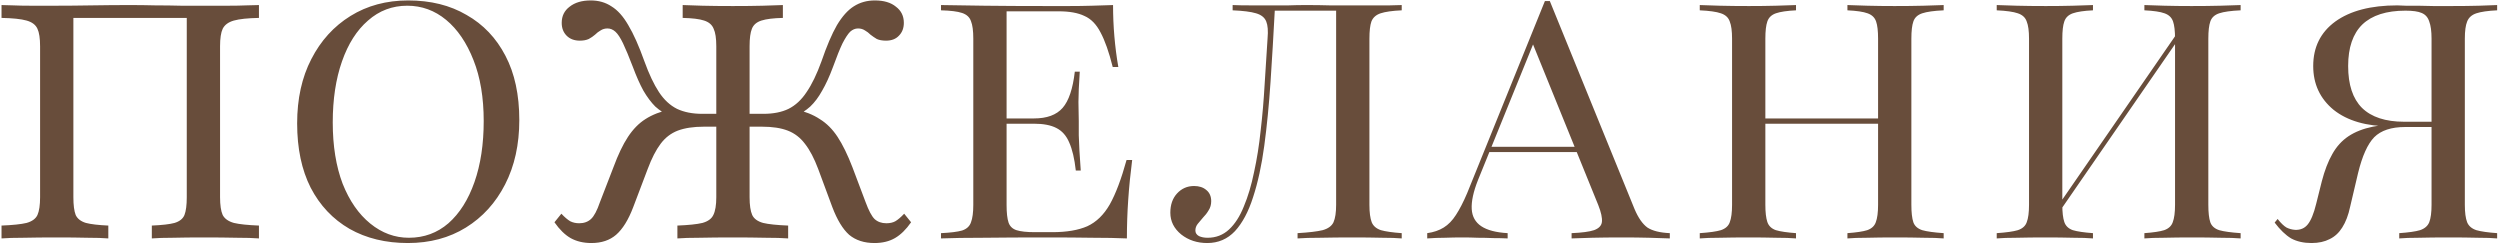 <?xml version="1.0" encoding="UTF-8"?> <svg xmlns="http://www.w3.org/2000/svg" width="367" height="36" viewBox="0 0 367 36" fill="none"><path d="M0.224 35V33.113C1.869 33.048 3.095 32.919 3.901 32.726C4.707 32.5 5.24 32.113 5.498 31.564C5.756 30.984 5.885 30.113 5.885 28.952V6.79C5.885 5.629 5.756 4.774 5.498 4.226C5.24 3.645 4.707 3.242 3.901 3.016C3.095 2.79 1.869 2.661 0.224 2.629V0.742C0.707 0.742 1.288 0.758 1.965 0.79C2.675 0.823 3.53 0.839 4.53 0.839C5.562 0.839 6.772 0.839 8.159 0.839C9.804 0.839 11.578 0.823 13.482 0.79C15.385 0.758 17.256 0.742 19.095 0.742C20.32 0.742 21.562 0.758 22.82 0.79C24.111 0.79 25.369 0.806 26.595 0.839C27.853 0.839 29.014 0.839 30.078 0.839C31.369 0.839 32.514 0.839 33.514 0.839C34.514 0.839 35.385 0.823 36.127 0.79C36.869 0.758 37.498 0.742 38.014 0.742V2.629C36.369 2.661 35.143 2.79 34.336 3.016C33.53 3.242 32.982 3.645 32.691 4.226C32.433 4.774 32.304 5.629 32.304 6.79V28.952C32.304 30.113 32.433 30.984 32.691 31.564C32.982 32.113 33.53 32.5 34.336 32.726C35.143 32.919 36.369 33.048 38.014 33.113V35C37.207 34.935 36.111 34.903 34.724 34.903C33.336 34.871 31.707 34.855 29.836 34.855C28.191 34.855 26.724 34.871 25.433 34.903C24.143 34.903 23.095 34.935 22.288 35V33.113C23.804 33.048 24.917 32.919 25.627 32.726C26.369 32.5 26.853 32.113 27.078 31.564C27.304 30.984 27.417 30.113 27.417 28.952V2.435L27.804 2.629H10.433L10.772 2.435V28.952C10.772 30.113 10.885 30.984 11.111 31.564C11.369 32.113 11.869 32.5 12.611 32.726C13.353 32.919 14.449 33.048 15.901 33.113V35C15.127 34.935 14.095 34.903 12.804 34.903C11.514 34.871 10.046 34.855 8.401 34.855C6.53 34.855 4.901 34.871 3.514 34.903C2.127 34.903 1.03 34.935 0.224 35ZM59.879 35.677C56.621 35.677 53.766 34.984 51.315 33.597C48.863 32.177 46.96 30.161 45.605 27.548C44.282 24.936 43.621 21.79 43.621 18.113C43.621 14.5 44.315 11.355 45.702 8.677C47.089 5.968 49.008 3.855 51.46 2.339C53.911 0.823 56.734 0.065 59.928 0.065C63.218 0.065 66.073 0.774 68.492 2.194C70.944 3.581 72.847 5.581 74.202 8.194C75.557 10.774 76.234 13.919 76.234 17.629C76.234 21.21 75.54 24.355 74.153 27.064C72.766 29.774 70.847 31.887 68.395 33.403C65.944 34.919 63.105 35.677 59.879 35.677ZM60.024 34.903C62.25 34.903 64.186 34.194 65.831 32.774C67.476 31.323 68.75 29.306 69.653 26.726C70.557 24.145 71.008 21.161 71.008 17.774C71.008 14.323 70.508 11.339 69.508 8.823C68.508 6.274 67.169 4.306 65.492 2.919C63.815 1.532 61.911 0.839 59.782 0.839C57.589 0.839 55.669 1.565 54.024 3.016C52.379 4.435 51.105 6.435 50.202 9.016C49.298 11.597 48.847 14.581 48.847 17.968C48.847 21.419 49.331 24.419 50.298 26.968C51.298 29.484 52.653 31.436 54.363 32.823C56.073 34.21 57.96 34.903 60.024 34.903ZM128.378 35.677C126.862 35.677 125.62 35.274 124.652 34.468C123.717 33.629 122.894 32.274 122.184 30.403L120.104 24.79C119.523 23.242 118.878 22.016 118.168 21.113C117.491 20.21 116.652 19.564 115.652 19.177C114.652 18.79 113.394 18.597 111.878 18.597H108.975V16.71H112.071C113.523 16.71 114.749 16.468 115.749 15.984C116.781 15.468 117.668 14.645 118.41 13.516C119.184 12.387 119.91 10.887 120.588 9.016C121.362 6.758 122.12 4.984 122.862 3.694C123.636 2.403 124.459 1.484 125.33 0.935C126.233 0.355 127.265 0.065 128.426 0.065C129.749 0.065 130.781 0.371 131.523 0.984C132.297 1.565 132.684 2.355 132.684 3.355C132.684 4.129 132.442 4.758 131.959 5.242C131.507 5.726 130.878 5.968 130.071 5.968C129.523 5.968 129.071 5.887 128.717 5.726C128.394 5.532 128.088 5.323 127.797 5.097C127.539 4.839 127.265 4.629 126.975 4.468C126.684 4.274 126.346 4.177 125.959 4.177C125.539 4.177 125.152 4.339 124.797 4.661C124.475 4.984 124.104 5.548 123.684 6.355C123.297 7.161 122.83 8.323 122.281 9.839C121.765 11.226 121.233 12.387 120.684 13.323C120.168 14.258 119.588 15.032 118.942 15.645C118.297 16.226 117.571 16.694 116.765 17.048L116.717 16.032C118.168 16.355 119.378 16.839 120.346 17.484C121.346 18.097 122.217 18.968 122.959 20.097C123.7 21.226 124.426 22.71 125.136 24.548L127.071 29.677C127.523 30.903 127.959 31.726 128.378 32.145C128.83 32.565 129.41 32.774 130.12 32.774C130.636 32.774 131.071 32.677 131.426 32.484C131.813 32.258 132.249 31.887 132.733 31.371L133.749 32.629C133.007 33.694 132.217 34.468 131.378 34.952C130.539 35.435 129.539 35.677 128.378 35.677ZM86.813 35.677C85.652 35.677 84.636 35.435 83.765 34.952C82.926 34.468 82.136 33.694 81.394 32.629L82.41 31.371C82.894 31.887 83.329 32.258 83.717 32.484C84.104 32.677 84.539 32.774 85.023 32.774C85.733 32.774 86.313 32.565 86.765 32.145C87.217 31.726 87.652 30.903 88.071 29.677L90.055 24.548C90.733 22.71 91.442 21.226 92.184 20.097C92.926 18.968 93.781 18.097 94.749 17.484C95.749 16.839 96.991 16.355 98.475 16.032L98.378 17.048C97.571 16.694 96.846 16.226 96.201 15.645C95.588 15.032 95.007 14.258 94.459 13.323C93.942 12.387 93.426 11.226 92.91 9.839C92.329 8.323 91.846 7.161 91.459 6.355C91.071 5.548 90.701 4.984 90.346 4.661C89.991 4.339 89.604 4.177 89.184 4.177C88.797 4.177 88.459 4.274 88.168 4.468C87.878 4.629 87.604 4.839 87.346 5.097C87.088 5.323 86.781 5.532 86.426 5.726C86.071 5.887 85.636 5.968 85.12 5.968C84.313 5.968 83.668 5.726 83.184 5.242C82.701 4.758 82.459 4.129 82.459 3.355C82.459 2.355 82.846 1.565 83.62 0.984C84.394 0.371 85.426 0.065 86.717 0.065C87.878 0.065 88.894 0.355 89.765 0.935C90.668 1.484 91.491 2.403 92.233 3.694C93.007 4.984 93.797 6.758 94.604 9.016C95.281 10.887 95.991 12.387 96.733 13.516C97.475 14.645 98.362 15.468 99.394 15.984C100.426 16.468 101.652 16.71 103.071 16.71H106.168V18.597H103.313C101.797 18.597 100.523 18.79 99.491 19.177C98.491 19.564 97.652 20.21 96.975 21.113C96.297 22.016 95.668 23.242 95.088 24.79L92.959 30.403C92.249 32.274 91.41 33.629 90.442 34.468C89.507 35.274 88.297 35.677 86.813 35.677ZM99.442 35V33.113C101.088 33.048 102.313 32.919 103.12 32.726C103.926 32.5 104.459 32.113 104.717 31.564C105.007 30.984 105.152 30.113 105.152 28.952V6.79C105.152 5.629 105.023 4.774 104.765 4.226C104.539 3.645 104.071 3.242 103.362 3.016C102.684 2.79 101.636 2.661 100.217 2.629V0.742C100.926 0.774 101.894 0.806 103.12 0.839C104.378 0.871 105.862 0.887 107.571 0.887C109.281 0.887 110.749 0.871 111.975 0.839C113.233 0.806 114.217 0.774 114.926 0.742V2.629C113.539 2.661 112.491 2.79 111.781 3.016C111.071 3.242 110.604 3.645 110.378 4.226C110.152 4.774 110.039 5.629 110.039 6.79V28.952C110.039 30.113 110.168 30.984 110.426 31.564C110.684 32.113 111.217 32.5 112.023 32.726C112.83 32.919 114.055 33.048 115.7 33.113V35C114.862 34.935 113.733 34.903 112.313 34.903C110.926 34.871 109.362 34.855 107.62 34.855C105.781 34.855 104.152 34.871 102.733 34.903C101.346 34.903 100.249 34.935 99.442 35ZM138.138 35V34.226C139.525 34.161 140.557 34.032 141.235 33.839C141.912 33.613 142.348 33.21 142.541 32.629C142.767 32.048 142.88 31.194 142.88 30.064V5.677C142.88 4.516 142.767 3.661 142.541 3.113C142.348 2.532 141.912 2.129 141.235 1.903C140.557 1.677 139.525 1.548 138.138 1.516V0.742C139.783 0.774 141.912 0.806 144.525 0.839C147.138 0.871 150.17 0.887 153.622 0.887C154.686 0.887 155.783 0.887 156.912 0.887C158.074 0.887 159.203 0.871 160.299 0.839C161.428 0.806 162.461 0.774 163.396 0.742C163.396 2.29 163.461 3.823 163.59 5.339C163.719 6.855 163.912 8.355 164.17 9.839H163.348C162.799 7.645 162.203 5.952 161.557 4.758C160.945 3.565 160.154 2.758 159.186 2.339C158.251 1.887 156.993 1.661 155.412 1.661H147.767V30.113C147.767 31.242 147.864 32.097 148.057 32.677C148.251 33.226 148.638 33.597 149.219 33.79C149.832 33.984 150.719 34.081 151.88 34.081H154.493C156.59 34.081 158.299 33.79 159.622 33.21C160.945 32.597 162.041 31.532 162.912 30.016C163.783 28.468 164.606 26.29 165.38 23.484H166.203C165.945 25.484 165.751 27.436 165.622 29.339C165.493 31.21 165.428 33.097 165.428 35C163.977 34.935 162.283 34.903 160.348 34.903C158.412 34.871 156.154 34.855 153.574 34.855C150.122 34.855 147.09 34.871 144.477 34.903C141.896 34.903 139.783 34.935 138.138 35ZM146.267 18.161V17.387H155.461V18.161H146.267ZM157.928 25.032C157.735 23.29 157.412 21.919 156.961 20.919C156.541 19.919 155.912 19.21 155.074 18.79C154.267 18.371 153.17 18.161 151.783 18.161V17.387C153.686 17.387 155.09 16.871 155.993 15.839C156.896 14.806 157.493 13.032 157.783 10.516H158.509C158.38 12.452 158.316 13.935 158.316 14.968C158.348 16 158.364 16.936 158.364 17.774C158.364 18.484 158.364 19.177 158.364 19.855C158.396 20.532 158.428 21.29 158.461 22.129C158.525 22.936 158.59 23.903 158.654 25.032H157.928ZM177.224 35.677C175.74 35.677 174.466 35.258 173.402 34.419C172.337 33.548 171.805 32.484 171.805 31.226C171.805 30.064 172.128 29.129 172.773 28.419C173.45 27.677 174.289 27.306 175.289 27.306C176.031 27.306 176.628 27.5 177.079 27.887C177.563 28.274 177.805 28.823 177.805 29.532C177.805 30.048 177.676 30.5 177.418 30.887C177.192 31.274 176.918 31.629 176.595 31.952C176.305 32.274 176.047 32.581 175.821 32.871C175.595 33.161 175.482 33.484 175.482 33.839C175.482 34.194 175.66 34.468 176.015 34.661C176.369 34.823 176.789 34.903 177.273 34.903C178.498 34.903 179.547 34.5 180.418 33.694C181.289 32.887 182.015 31.758 182.595 30.306C183.208 28.855 183.708 27.177 184.095 25.274C184.515 23.371 184.837 21.339 185.063 19.177C185.321 16.984 185.515 14.742 185.644 12.452C185.805 10.129 185.95 7.855 186.079 5.629C186.176 4.532 186.111 3.71 185.886 3.161C185.66 2.581 185.16 2.177 184.386 1.952C183.644 1.726 182.498 1.581 180.95 1.516V0.742C181.66 0.774 182.547 0.79 183.611 0.79C184.676 0.79 185.692 0.79 186.66 0.79C187.531 0.79 188.353 0.79 189.128 0.79C189.934 0.758 190.805 0.742 191.74 0.742C193.031 0.742 194.192 0.758 195.224 0.79C196.289 0.79 197.547 0.79 198.998 0.79C199.869 0.79 200.724 0.79 201.563 0.79C202.434 0.79 203.24 0.79 203.982 0.79C204.724 0.758 205.321 0.742 205.773 0.742V1.516C204.386 1.581 203.353 1.726 202.676 1.952C201.998 2.177 201.547 2.581 201.321 3.161C201.128 3.71 201.031 4.548 201.031 5.677V30.064C201.031 31.194 201.144 32.048 201.369 32.629C201.595 33.177 202.047 33.565 202.724 33.79C203.402 33.984 204.418 34.129 205.773 34.226V35C205.063 34.935 204.079 34.903 202.821 34.903C201.595 34.871 200.16 34.855 198.515 34.855C196.869 34.855 195.321 34.871 193.869 34.903C192.45 34.903 191.321 34.935 190.482 35V34.226C192.128 34.129 193.353 33.984 194.16 33.79C194.966 33.565 195.498 33.177 195.757 32.629C196.015 32.048 196.144 31.194 196.144 30.064V1.419L196.386 1.565H186.853L187.144 1.419C186.95 5.097 186.74 8.629 186.515 12.016C186.289 15.403 185.982 18.532 185.595 21.403C185.208 24.274 184.66 26.79 183.95 28.952C183.273 31.081 182.386 32.742 181.289 33.935C180.192 35.097 178.837 35.677 177.224 35.677ZM209.516 35V34.226C210.452 34.097 211.258 33.823 211.936 33.403C212.613 32.984 213.21 32.371 213.726 31.564C214.274 30.726 214.823 29.661 215.371 28.371L226.79 0.161H227.516L239.952 30.694C240.5 31.984 241.129 32.887 241.839 33.403C242.581 33.887 243.678 34.161 245.129 34.226V35C244.29 34.968 243.274 34.935 242.081 34.903C240.887 34.871 239.581 34.855 238.161 34.855C236.484 34.855 235 34.871 233.71 34.903C232.419 34.935 231.419 34.968 230.71 35V34.226C232.226 34.161 233.323 34.016 234 33.79C234.71 33.532 235.097 33.129 235.161 32.581C235.226 32 235.049 31.177 234.629 30.113L224.903 6.161L225.532 5.339L216.968 26.436C216.29 28.145 215.984 29.564 216.049 30.694C216.113 31.79 216.581 32.629 217.452 33.21C218.323 33.79 219.613 34.129 221.323 34.226V35C220.645 34.968 219.936 34.952 219.194 34.952C218.452 34.919 217.694 34.903 216.919 34.903C216.178 34.871 215.436 34.855 214.694 34.855C213.823 34.855 212.968 34.871 212.129 34.903C211.29 34.903 210.419 34.935 209.516 35ZM218.178 22.323L218.516 21.548H233.661L233.952 22.323H218.178ZM271.202 35V34.226C272.525 34.129 273.493 33.984 274.105 33.79C274.751 33.565 275.17 33.177 275.364 32.629C275.589 32.048 275.702 31.194 275.702 30.064V5.677C275.702 4.548 275.605 3.71 275.412 3.161C275.218 2.581 274.799 2.177 274.154 1.952C273.541 1.726 272.557 1.581 271.202 1.516V0.742C271.944 0.774 272.928 0.806 274.154 0.839C275.38 0.871 276.702 0.887 278.122 0.887C279.702 0.887 281.105 0.871 282.331 0.839C283.589 0.806 284.589 0.774 285.331 0.742V1.516C283.912 1.581 282.864 1.726 282.186 1.952C281.509 2.177 281.073 2.581 280.88 3.161C280.686 3.71 280.589 4.548 280.589 5.677V30.064C280.589 31.194 280.686 32.048 280.88 32.629C281.073 33.177 281.509 33.565 282.186 33.79C282.864 33.984 283.912 34.129 285.331 34.226V35C284.589 34.935 283.589 34.903 282.331 34.903C281.105 34.871 279.702 34.855 278.122 34.855C276.67 34.855 275.331 34.871 274.105 34.903C272.912 34.903 271.944 34.935 271.202 35ZM249.525 35V34.226C250.944 34.129 251.976 33.984 252.622 33.79C253.299 33.565 253.735 33.177 253.928 32.629C254.154 32.048 254.267 31.194 254.267 30.064V5.677C254.267 4.548 254.154 3.71 253.928 3.161C253.735 2.581 253.299 2.177 252.622 1.952C251.976 1.726 250.944 1.581 249.525 1.516V0.742C250.267 0.774 251.251 0.806 252.476 0.839C253.735 0.871 255.154 0.887 256.735 0.887C258.186 0.887 259.509 0.871 260.702 0.839C261.928 0.806 262.912 0.774 263.654 0.742V1.516C262.331 1.581 261.347 1.726 260.702 1.952C260.057 2.177 259.638 2.581 259.444 3.161C259.251 3.71 259.154 4.548 259.154 5.677V30.064C259.154 31.161 259.251 32 259.444 32.581C259.638 33.161 260.057 33.565 260.702 33.79C261.347 33.984 262.331 34.129 263.654 34.226V35C262.912 34.935 261.928 34.903 260.702 34.903C259.476 34.871 258.154 34.855 256.735 34.855C255.154 34.855 253.735 34.871 252.476 34.903C251.251 34.903 250.267 34.935 249.525 35ZM257.315 18.161V17.387H277.541V18.161H257.315ZM301.151 32.774V31.613L320.119 4.129V5.29L301.151 32.774ZM314.796 35V34.226C316.119 34.129 317.086 33.984 317.699 33.79C318.344 33.565 318.764 33.177 318.957 32.629C319.183 32.048 319.296 31.194 319.296 30.064V5.677C319.296 4.548 319.199 3.71 319.006 3.161C318.812 2.581 318.393 2.177 317.748 1.952C317.135 1.726 316.151 1.581 314.796 1.516V0.742C315.538 0.774 316.522 0.806 317.748 0.839C318.973 0.871 320.296 0.887 321.715 0.887C323.296 0.887 324.699 0.871 325.925 0.839C327.183 0.806 328.183 0.774 328.925 0.742V1.516C327.506 1.581 326.457 1.726 325.78 1.952C325.102 2.177 324.667 2.581 324.473 3.161C324.28 3.71 324.183 4.548 324.183 5.677V30.064C324.183 31.194 324.28 32.048 324.473 32.629C324.667 33.177 325.102 33.565 325.78 33.79C326.457 33.984 327.506 34.129 328.925 34.226V35C328.183 34.935 327.183 34.903 325.925 34.903C324.699 34.871 323.296 34.855 321.715 34.855C320.264 34.855 318.925 34.871 317.699 34.903C316.506 34.903 315.538 34.935 314.796 35ZM293.119 35V34.226C294.538 34.129 295.57 33.984 296.215 33.79C296.893 33.565 297.328 33.177 297.522 32.629C297.748 32.048 297.861 31.194 297.861 30.064V5.677C297.861 4.548 297.748 3.71 297.522 3.161C297.328 2.581 296.893 2.177 296.215 1.952C295.57 1.726 294.538 1.581 293.119 1.516V0.742C293.861 0.774 294.844 0.806 296.07 0.839C297.328 0.871 298.748 0.887 300.328 0.887C301.78 0.887 303.102 0.871 304.296 0.839C305.522 0.806 306.506 0.774 307.248 0.742V1.516C305.925 1.581 304.941 1.726 304.296 1.952C303.651 2.177 303.231 2.581 303.038 3.161C302.844 3.71 302.748 4.548 302.748 5.677V30.064C302.748 31.161 302.844 32 303.038 32.581C303.231 33.161 303.651 33.565 304.296 33.79C304.941 33.984 305.925 34.129 307.248 34.226V35C306.506 34.935 305.522 34.903 304.296 34.903C303.07 34.871 301.748 34.855 300.328 34.855C298.748 34.855 297.328 34.871 296.07 34.903C294.844 34.903 293.861 34.935 293.119 35ZM352.209 35V34.226C353.596 34.129 354.612 33.984 355.257 33.79C355.935 33.565 356.386 33.177 356.612 32.629C356.838 32.048 356.951 31.194 356.951 30.064V5.677C356.951 4.581 356.838 3.742 356.612 3.161C356.419 2.548 356.048 2.129 355.499 1.903C354.983 1.677 354.193 1.565 353.128 1.565C350.322 1.565 348.209 2.242 346.79 3.597C345.403 4.952 344.709 6.984 344.709 9.694C344.709 12.435 345.386 14.484 346.741 15.839C348.128 17.194 350.193 17.871 352.935 17.871H359.419V18.548H350.951C347.403 18.548 344.612 17.742 342.58 16.129C340.58 14.484 339.58 12.339 339.58 9.694C339.58 6.919 340.661 4.742 342.822 3.161C345.015 1.581 348.048 0.79 351.919 0.79C352.241 0.79 352.661 0.806 353.177 0.839C353.693 0.839 354.29 0.839 354.967 0.839C355.645 0.839 356.386 0.855 357.193 0.887C358.032 0.887 358.935 0.887 359.903 0.887C361.419 0.887 362.757 0.871 363.919 0.839C365.08 0.806 365.967 0.774 366.58 0.742V1.516C365.225 1.581 364.209 1.726 363.532 1.952C362.854 2.177 362.403 2.581 362.177 3.161C361.951 3.71 361.838 4.548 361.838 5.677V30.064C361.838 31.194 361.951 32.048 362.177 32.629C362.403 33.177 362.854 33.565 363.532 33.79C364.209 33.984 365.225 34.129 366.58 34.226V35C365.903 34.935 364.951 34.903 363.725 34.903C362.532 34.871 361.096 34.855 359.419 34.855C357.774 34.855 356.338 34.871 355.112 34.903C353.886 34.903 352.919 34.935 352.209 35ZM339.338 35.677C338.177 35.677 337.177 35.452 336.338 35C335.532 34.516 334.725 33.742 333.919 32.677L334.354 32.145C334.838 32.758 335.274 33.177 335.661 33.403C336.048 33.597 336.467 33.71 336.919 33.742C337.693 33.774 338.306 33.516 338.757 32.968C339.241 32.387 339.661 31.371 340.015 29.919L340.838 26.629C341.257 25.016 341.774 23.677 342.386 22.613C342.999 21.516 343.79 20.645 344.757 20C345.725 19.355 346.919 18.887 348.338 18.597C349.757 18.306 351.467 18.161 353.467 18.161H358.838V18.645H353.08C351.048 18.645 349.532 19.145 348.532 20.145C347.564 21.145 346.774 22.903 346.161 25.419L344.999 30.355C344.741 31.581 344.354 32.597 343.838 33.403C343.354 34.177 342.741 34.742 341.999 35.097C341.257 35.484 340.37 35.677 339.338 35.677Z" fill="#684D3B"></path></svg> 